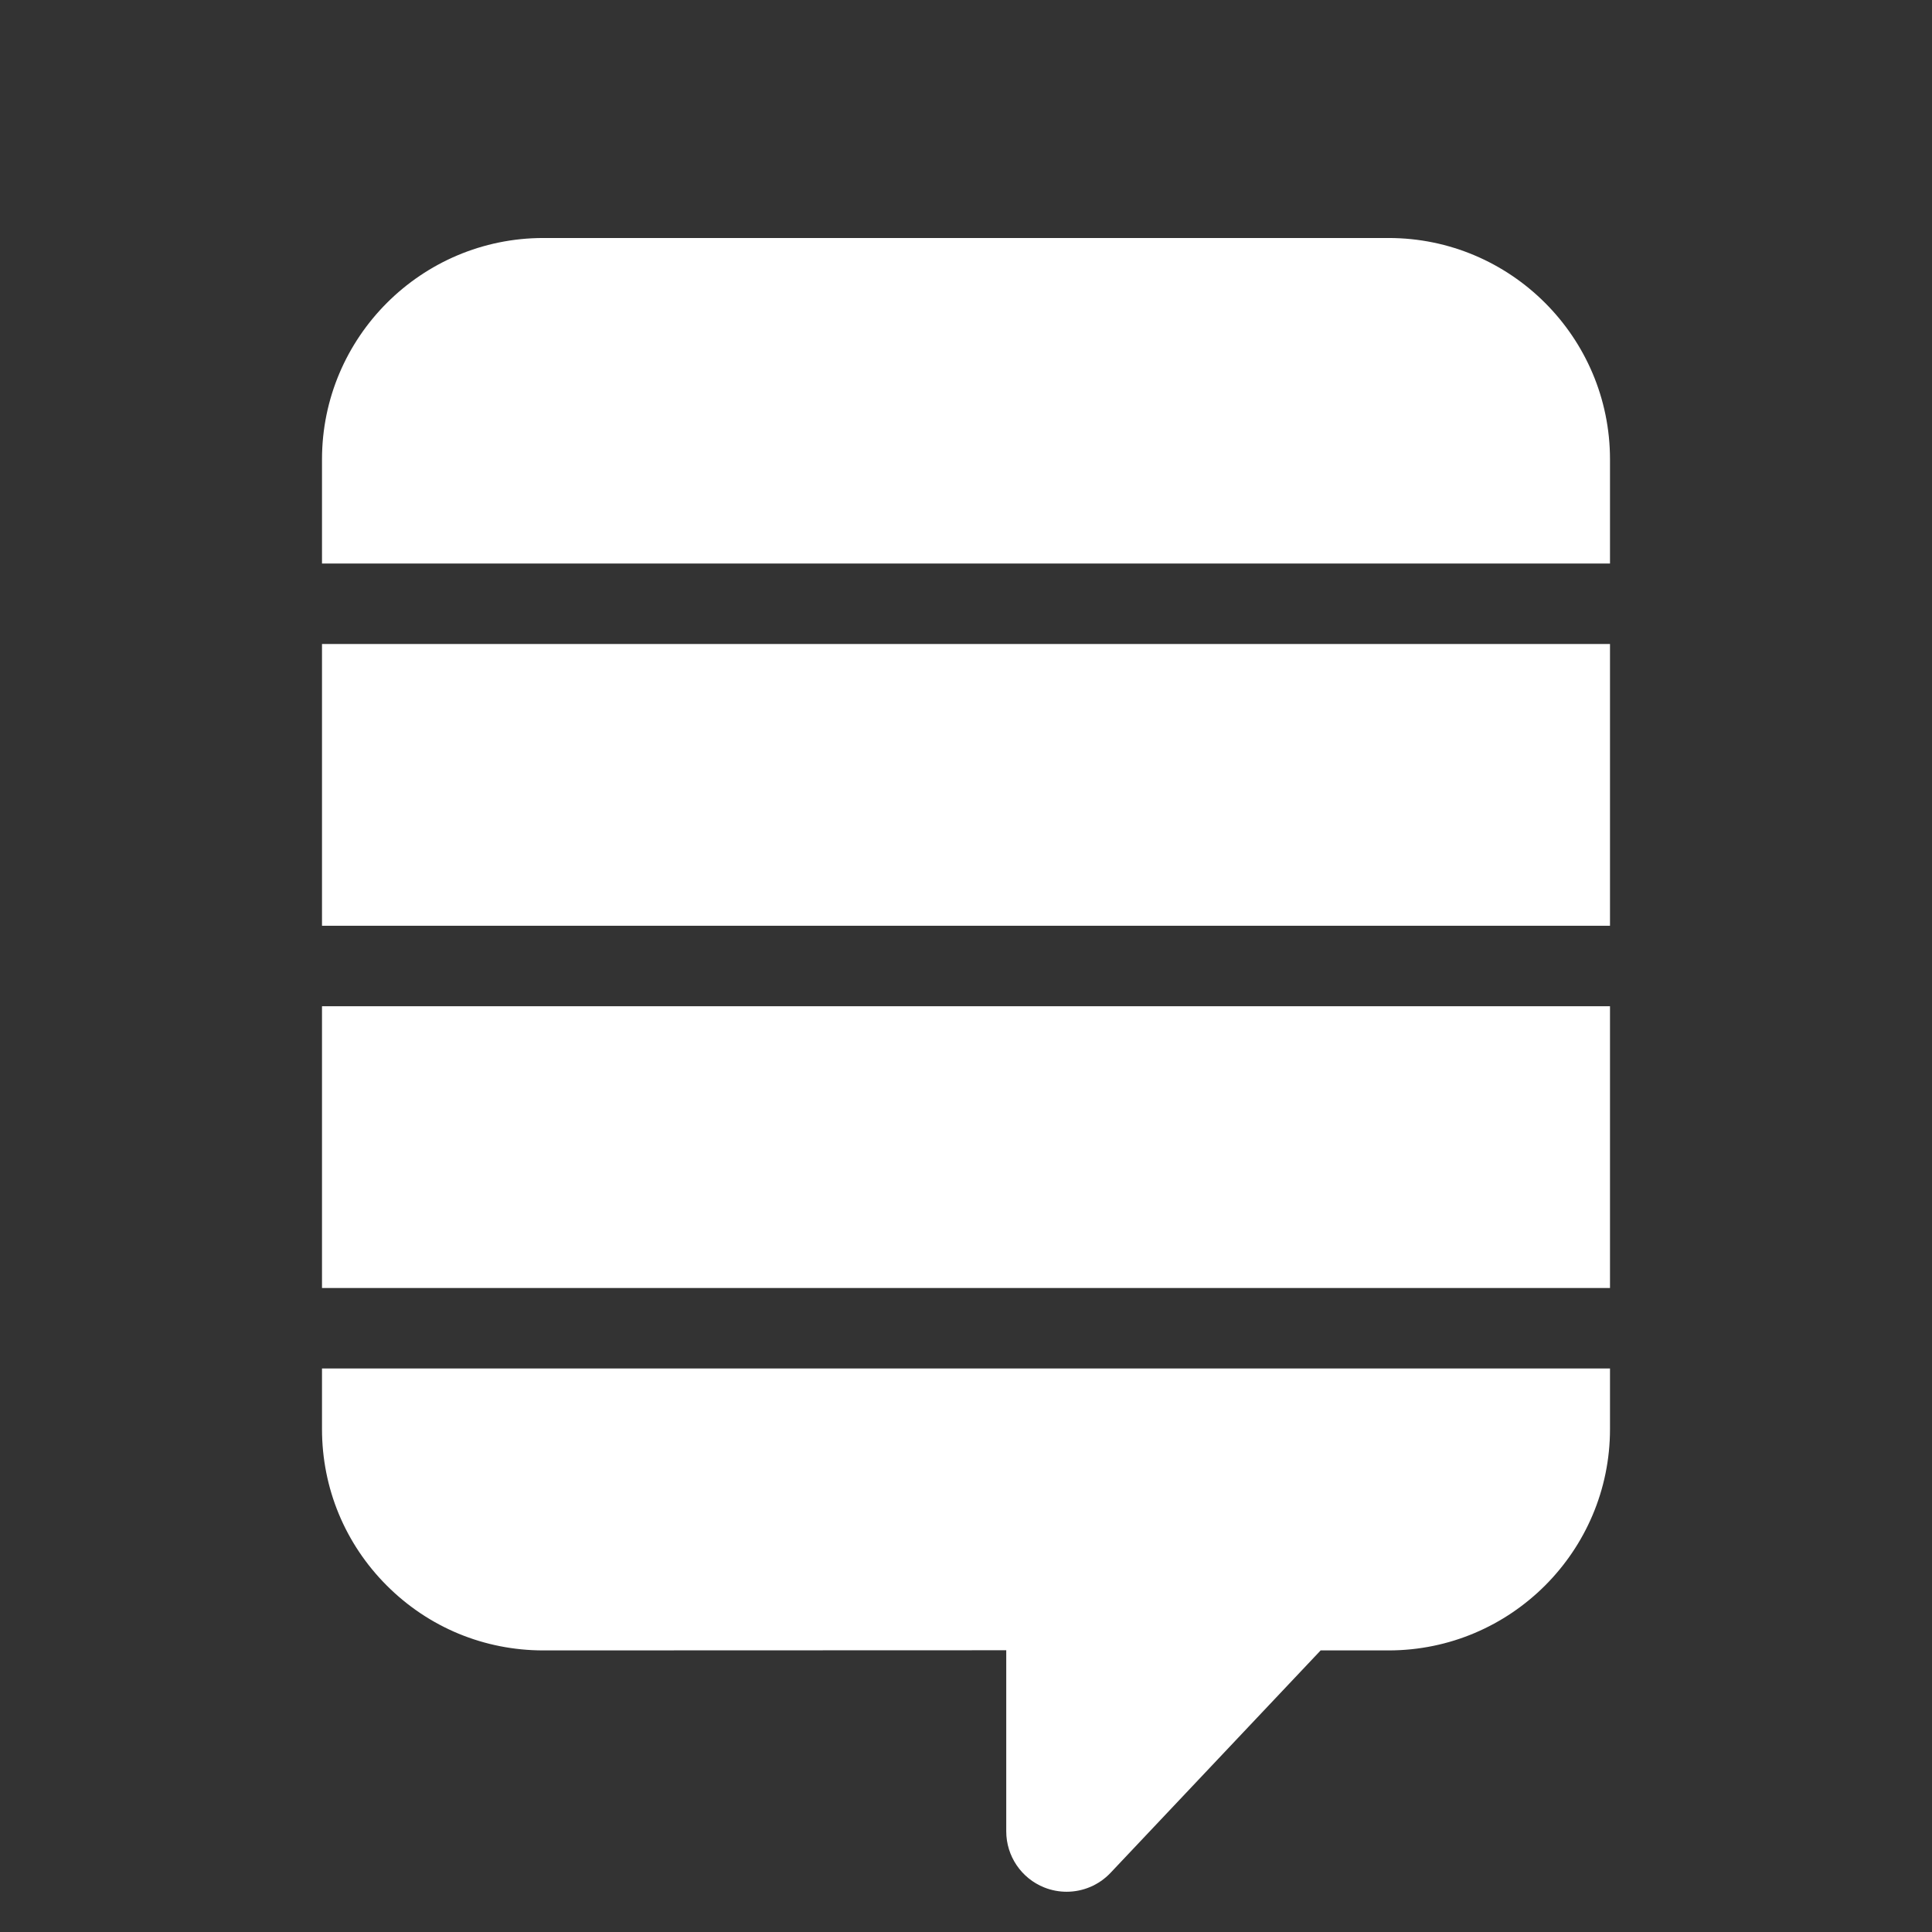 <svg xmlns="http://www.w3.org/2000/svg" fill="#FFFFFF" viewBox="0 0 48 48" width="24px" height="24px"><rect x="0" y="0" width="48" height="48" fill="#333333" stroke="none"/><path d="M8 25H40V32H8zM8 16H40V23H8zM40 14v-2.587c0-3.033-2.467-5.5-5.5-5.5h-21c-3.033 0-5.5 2.467-5.5 5.5V14H40zM8 34v1.504c0 1.469.572 2.851 1.611 3.89 1.039 1.039 2.42 1.61 3.889 1.61 0 0 .001 0 .001 0L25 41v4.5c0 .614.375 1.167.946 1.394C26.125 46.965 26.313 47 26.5 47c.405 0 .802-.164 1.091-.47l5.22-5.526H34.5c3.033 0 5.5-2.467 5.5-5.5V34H8z"></path></svg>